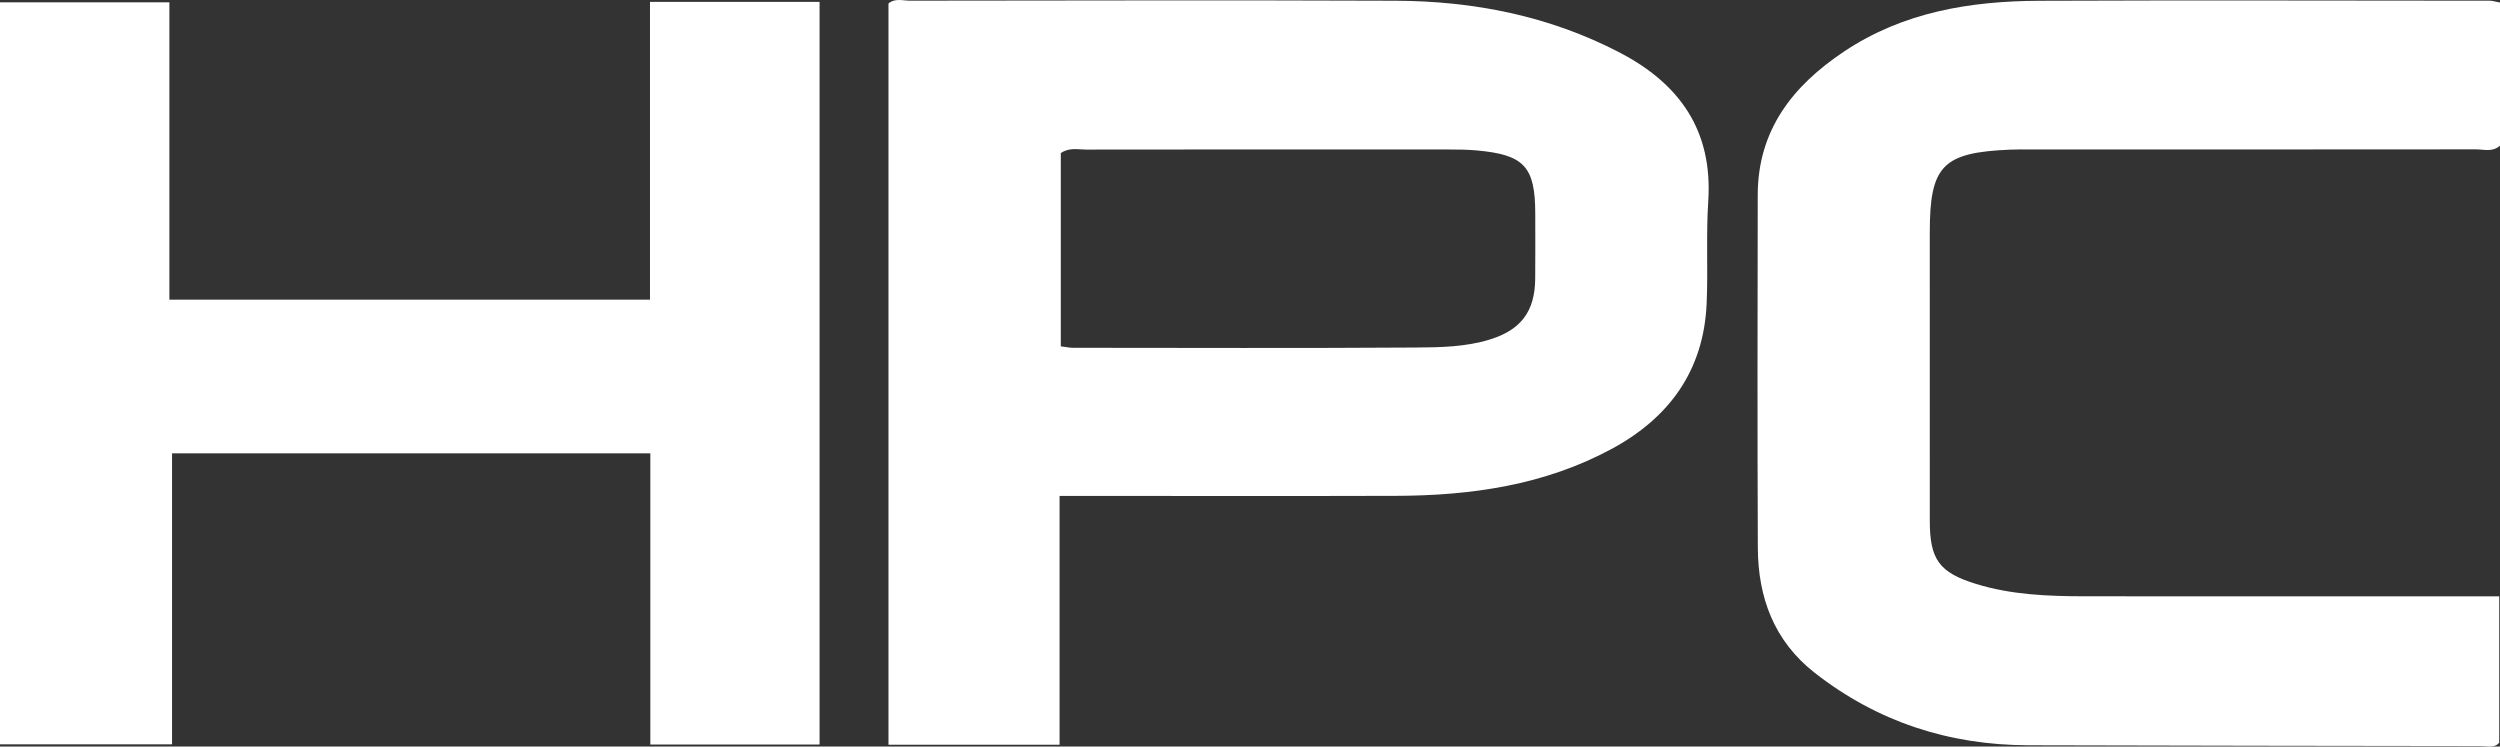 <?xml version="1.0" encoding="utf-8"?>
<!-- Generator: Adobe Illustrator 16.0.0, SVG Export Plug-In . SVG Version: 6.00 Build 0)  -->
<!DOCTYPE svg PUBLIC "-//W3C//DTD SVG 1.1//EN" "http://www.w3.org/Graphics/SVG/1.1/DTD/svg11.dtd">
<svg version="1.1" id="Layer_1" xmlns="http://www.w3.org/2000/svg" xmlns:xlink="http://www.w3.org/1999/xlink" x="0px" y="0px"
	 width="521.334px" height="155.68px" viewBox="0 0 521.334 155.68" enable-background="new 0 0 521.334 155.68"
	 xml:space="preserve">
<rect x="0" y="0" width="521.334" height="155.68" fill="#333333" stroke="none"/>
<g>
	<path fill-rule="evenodd" clip-rule="evenodd" fill="#FFFFFF" d="M220.956,103.417c0,17.667,0,34.633,0,51.889
		c-12.067,0-23.643,0-35.678,0c0-51.508,0-103.017,0-154.587c1.35-1.146,2.982-0.576,4.469-0.578
		c33.735-0.037,67.472-0.118,101.206,0.011c16.363,0.062,32.107,3.16,46.777,10.794c12.57,6.541,19.459,16.306,18.496,31.01
		c-0.463,7.1-0.023,14.254-0.336,21.369c-0.615,13.965-7.809,23.825-19.852,30.314c-14.002,7.543-29.242,9.711-44.887,9.761
		c-21.215,0.066-42.429,0.018-63.645,0.018C225.618,103.417,223.729,103.417,220.956,103.417z M221.212,72.224
		c1.169,0.146,1.844,0.302,2.518,0.302c23.821,0.014,47.641,0.104,71.461-0.055c5.176-0.034,10.441-0.112,15.498-1.676
		c6.484-2.006,9.385-5.844,9.453-12.65c0.047-4.521,0.01-9.042,0.01-13.563c0-9.854-2.299-12.343-12.324-13.225
		c-1.9-0.167-3.82-0.184-5.732-0.185c-25.211-0.012-50.422-0.02-75.634,0.018c-1.674,0.002-3.463-0.49-5.249,0.731
		C221.212,45.162,221.212,58.495,221.212,72.224z"/>
	<path fill-rule="evenodd" clip-rule="evenodd" fill="#FFFFFF" d="M135.545,62.487c0-20.933,0-41.385,0-62.094
		c11.993,0,23.551,0,35.362,0c0,51.701,0,103.114,0,154.866c-11.693,0-23.256,0-35.292,0c0-20.072,0-40.173,0-60.72
		c-33.392,0-66.319,0-99.737,0c0,20.086,0,40.195,0,60.683c-12.188,0-23.892,0-35.879,0C0,103.7,0,52.278,0,0.483
		c11.58,0,23.144,0,35.322,0c0,20.477,0,41.062,0,62.004C68.884,62.487,101.834,62.487,135.545,62.487z"/>
	<path fill-rule="evenodd" clip-rule="evenodd" fill="#FFFFFF" d="M521.334,0.528c0,10.145,0,19.999,0,29.835
		c-1.555,1.424-3.375,0.779-5.027,0.781c-30.959,0.036-61.918,0.023-92.877,0.022c-1.391,0-2.783-0.024-4.174,0.035
		c-14.199,0.593-16.838,3.327-16.834,17.375c0.006,20.001,0.004,40.003,0.004,60.004c0.002,8.078,1.938,10.815,9.645,13.19
		c7.396,2.281,15.051,2.569,22.715,2.576c26.783,0.026,53.568,0.01,80.352,0.01c1.887,0,3.775,0,6.035,0c0,10.388,0,20.377,0,30.513
		c-0.963,1.2-2.457,0.713-3.771,0.712c-31.479-0.034-62.957-0.087-94.436-0.166c-16.533-0.043-31.463-4.879-44.545-15.116
		c-8.479-6.637-11.813-15.698-11.855-26.094c-0.102-24.522-0.064-49.047-0.02-73.57c0.027-13.522,7.305-22.747,17.998-29.888
		c12.363-8.254,26.33-10.523,40.766-10.582c31.305-0.127,62.611-0.034,93.918-0.017C519.73,0.15,520.234,0.324,521.334,0.528z"/>
</g>
</svg>
